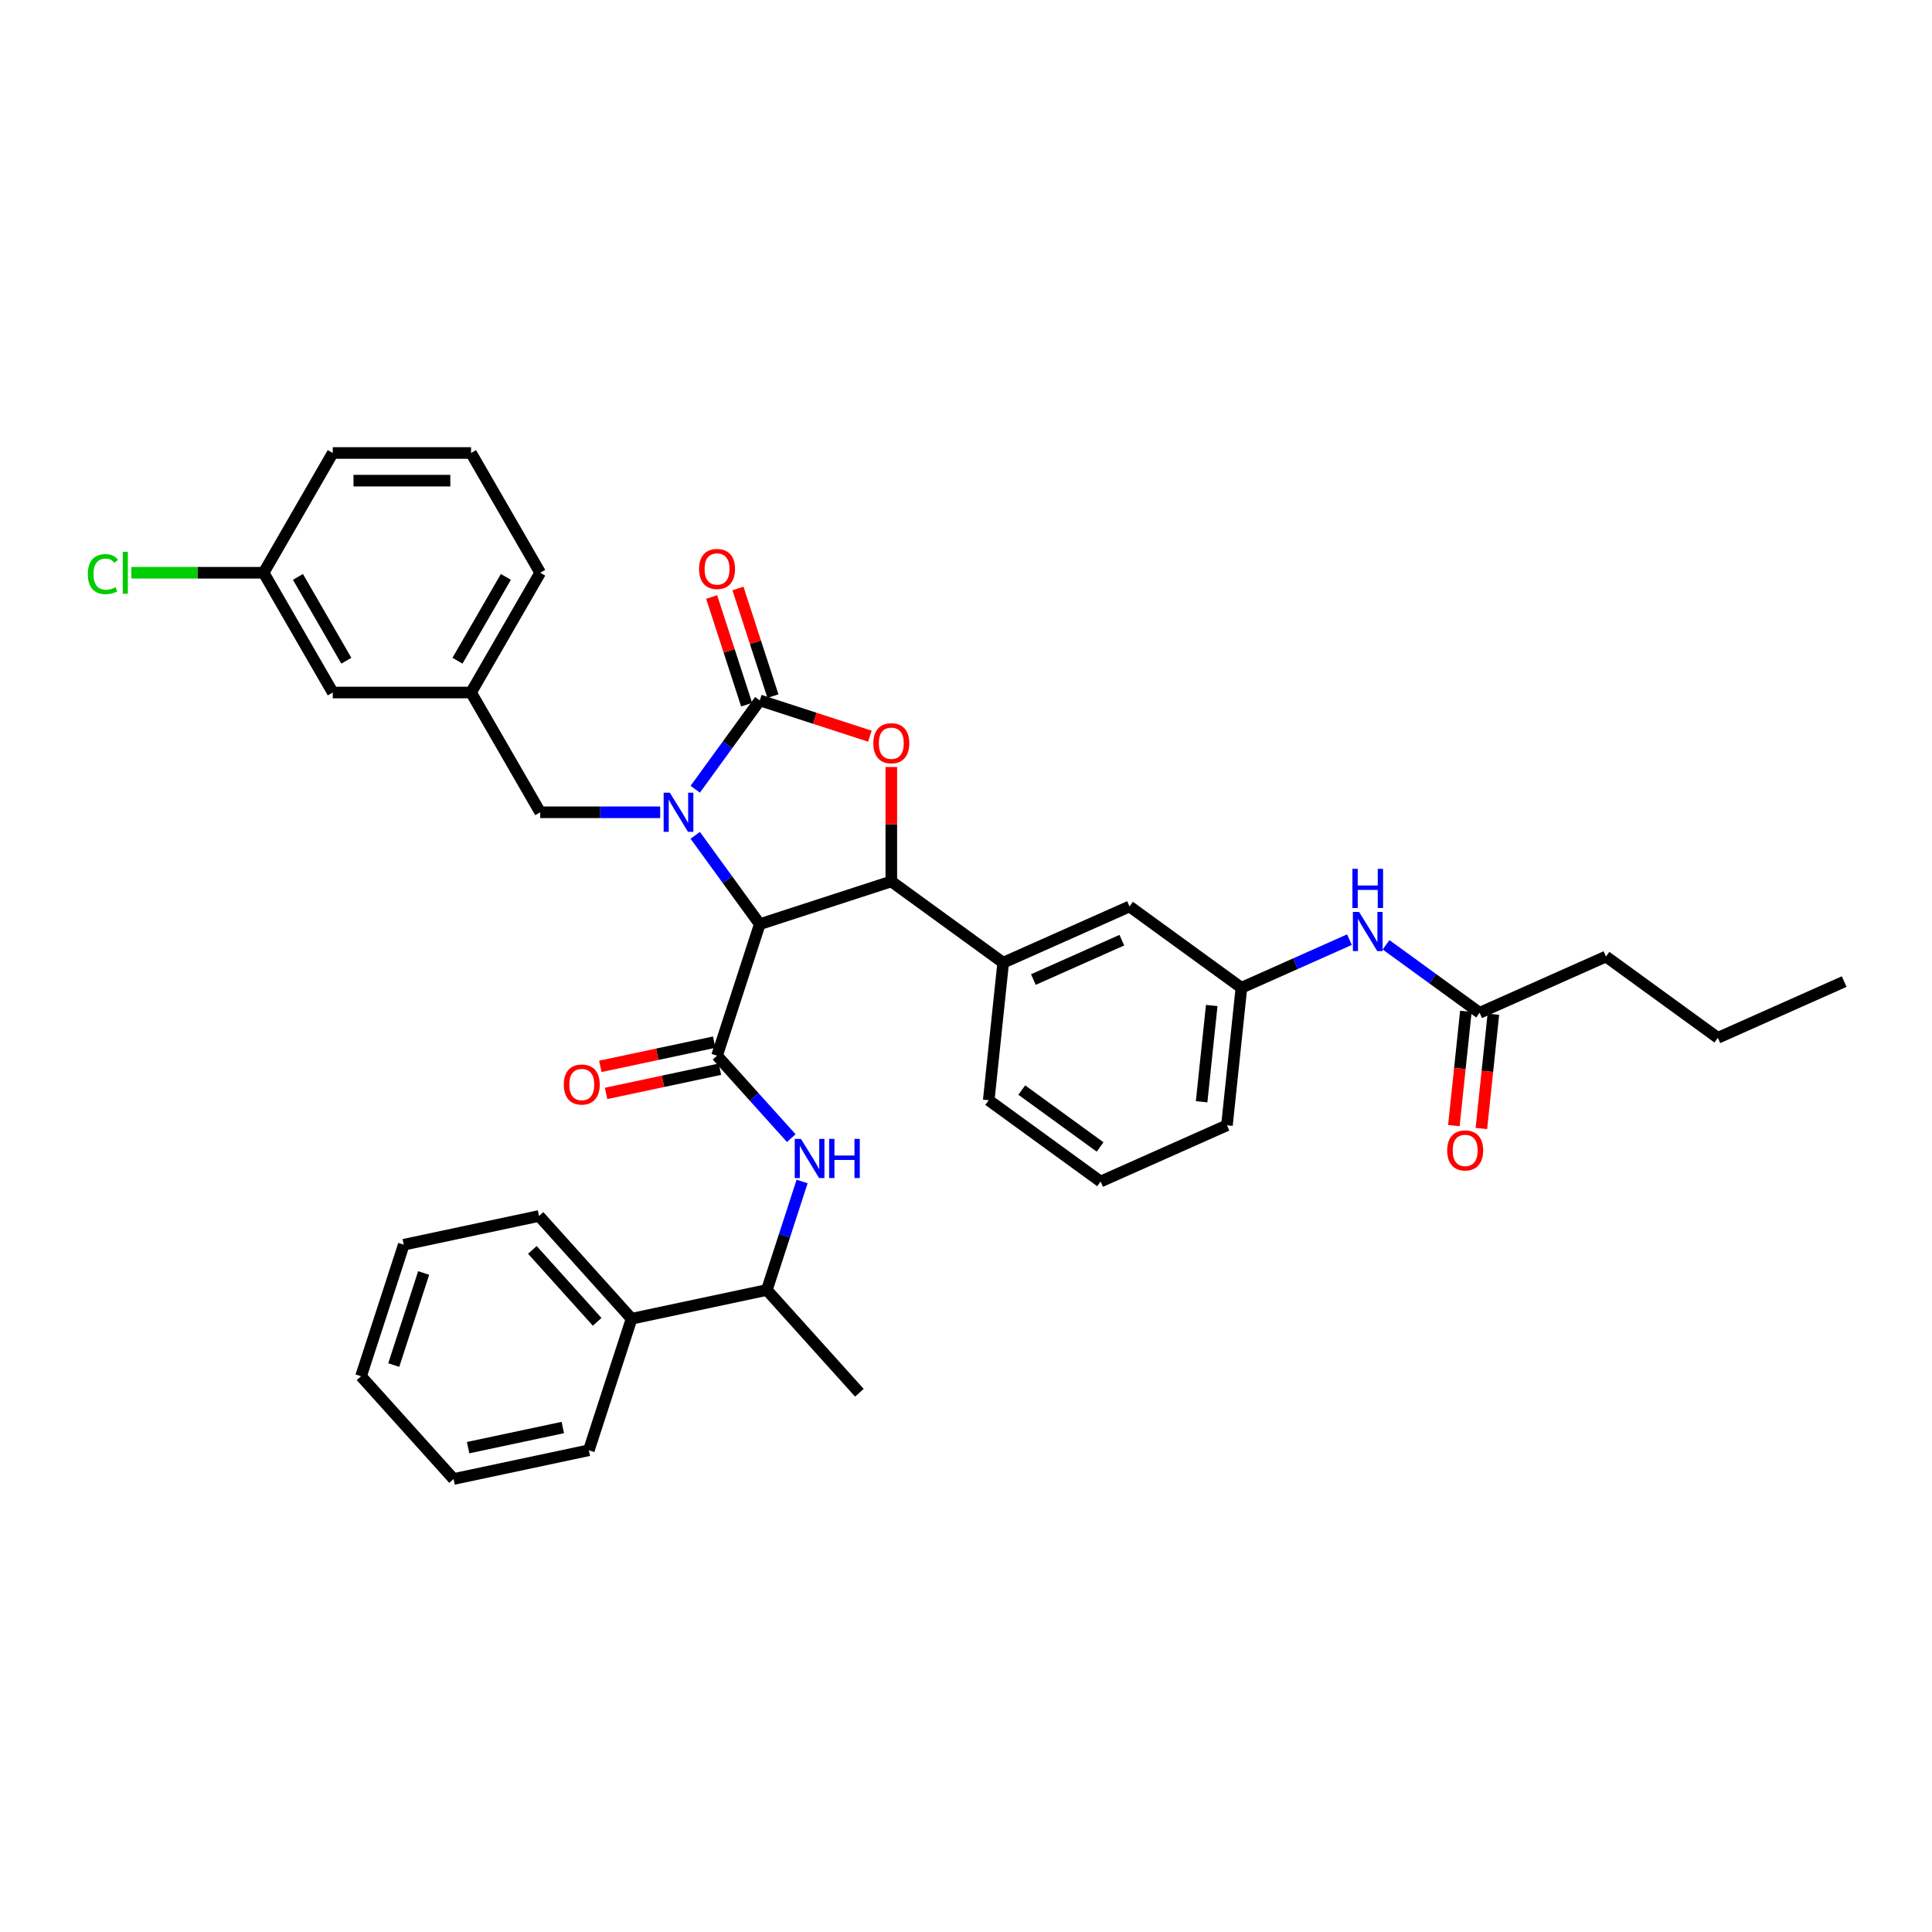 <?xml version='1.0' encoding='iso-8859-1'?>
<svg version='1.1' baseProfile='full'
              xmlns='http://www.w3.org/2000/svg'
                      xmlns:rdkit='http://www.rdkit.org/xml'
                      xmlns:xlink='http://www.w3.org/1999/xlink'
                  xml:space='preserve'
width='1000px' height='1000px' viewBox='0 0 1000 1000'>
<!-- END OF HEADER -->
<rect style='opacity:1.0;fill:#FFFFFF;stroke:none' width='1000' height='1000' x='0' y='0'> </rect>
<path class='bond-0' d='M 326.904,682.576 L 396.92,667.694' style='fill:none;fill-rule:evenodd;stroke:#000000;stroke-width:6px;stroke-linecap:butt;stroke-linejoin:miter;stroke-opacity:1' />
<path class='bond-1' d='M 326.904,682.576 L 279.007,629.382' style='fill:none;fill-rule:evenodd;stroke:#000000;stroke-width:6px;stroke-linecap:butt;stroke-linejoin:miter;stroke-opacity:1' />
<path class='bond-1' d='M 309.08,684.176 L 275.553,646.94' style='fill:none;fill-rule:evenodd;stroke:#000000;stroke-width:6px;stroke-linecap:butt;stroke-linejoin:miter;stroke-opacity:1' />
<path class='bond-2' d='M 326.904,682.576 L 304.784,750.653' style='fill:none;fill-rule:evenodd;stroke:#000000;stroke-width:6px;stroke-linecap:butt;stroke-linejoin:miter;stroke-opacity:1' />
<path class='bond-3' d='M 371.143,546.422 L 390.352,567.757' style='fill:none;fill-rule:evenodd;stroke:#000000;stroke-width:6px;stroke-linecap:butt;stroke-linejoin:miter;stroke-opacity:1' />
<path class='bond-3' d='M 390.352,567.757 L 409.562,589.091' style='fill:none;fill-rule:evenodd;stroke:#0000FF;stroke-width:6px;stroke-linecap:butt;stroke-linejoin:miter;stroke-opacity:1' />
<path class='bond-4' d='M 369.654,539.421 L 340.194,545.683' style='fill:none;fill-rule:evenodd;stroke:#000000;stroke-width:6px;stroke-linecap:butt;stroke-linejoin:miter;stroke-opacity:1' />
<path class='bond-4' d='M 340.194,545.683 L 310.733,551.945' style='fill:none;fill-rule:evenodd;stroke:#FF0000;stroke-width:6px;stroke-linecap:butt;stroke-linejoin:miter;stroke-opacity:1' />
<path class='bond-4' d='M 372.631,553.424 L 343.17,559.686' style='fill:none;fill-rule:evenodd;stroke:#000000;stroke-width:6px;stroke-linecap:butt;stroke-linejoin:miter;stroke-opacity:1' />
<path class='bond-4' d='M 343.17,559.686 L 313.71,565.948' style='fill:none;fill-rule:evenodd;stroke:#FF0000;stroke-width:6px;stroke-linecap:butt;stroke-linejoin:miter;stroke-opacity:1' />
<path class='bond-5' d='M 371.143,546.422 L 393.262,478.345' style='fill:none;fill-rule:evenodd;stroke:#000000;stroke-width:6px;stroke-linecap:butt;stroke-linejoin:miter;stroke-opacity:1' />
<path class='bond-6' d='M 415.165,611.542 L 406.042,639.618' style='fill:none;fill-rule:evenodd;stroke:#0000FF;stroke-width:6px;stroke-linecap:butt;stroke-linejoin:miter;stroke-opacity:1' />
<path class='bond-6' d='M 406.042,639.618 L 396.92,667.694' style='fill:none;fill-rule:evenodd;stroke:#000000;stroke-width:6px;stroke-linecap:butt;stroke-linejoin:miter;stroke-opacity:1' />
<path class='bond-7' d='M 396.92,667.694 L 444.816,720.888' style='fill:none;fill-rule:evenodd;stroke:#000000;stroke-width:6px;stroke-linecap:butt;stroke-linejoin:miter;stroke-opacity:1' />
<path class='bond-8' d='M 831.244,495.104 L 889.154,537.178' style='fill:none;fill-rule:evenodd;stroke:#000000;stroke-width:6px;stroke-linecap:butt;stroke-linejoin:miter;stroke-opacity:1' />
<path class='bond-9' d='M 831.244,495.104 L 765.852,524.219' style='fill:none;fill-rule:evenodd;stroke:#000000;stroke-width:6px;stroke-linecap:butt;stroke-linejoin:miter;stroke-opacity:1' />
<path class='bond-10' d='M 717.42,489.03 L 741.636,506.625' style='fill:none;fill-rule:evenodd;stroke:#0000FF;stroke-width:6px;stroke-linecap:butt;stroke-linejoin:miter;stroke-opacity:1' />
<path class='bond-10' d='M 741.636,506.625 L 765.852,524.219' style='fill:none;fill-rule:evenodd;stroke:#000000;stroke-width:6px;stroke-linecap:butt;stroke-linejoin:miter;stroke-opacity:1' />
<path class='bond-11' d='M 698.465,486.364 L 670.508,498.812' style='fill:none;fill-rule:evenodd;stroke:#0000FF;stroke-width:6px;stroke-linecap:butt;stroke-linejoin:miter;stroke-opacity:1' />
<path class='bond-11' d='M 670.508,498.812 L 642.55,511.259' style='fill:none;fill-rule:evenodd;stroke:#000000;stroke-width:6px;stroke-linecap:butt;stroke-linejoin:miter;stroke-opacity:1' />
<path class='bond-12' d='M 758.733,523.47 L 755.625,553.045' style='fill:none;fill-rule:evenodd;stroke:#000000;stroke-width:6px;stroke-linecap:butt;stroke-linejoin:miter;stroke-opacity:1' />
<path class='bond-12' d='M 755.625,553.045 L 752.516,582.619' style='fill:none;fill-rule:evenodd;stroke:#FF0000;stroke-width:6px;stroke-linecap:butt;stroke-linejoin:miter;stroke-opacity:1' />
<path class='bond-12' d='M 772.971,524.967 L 769.862,554.541' style='fill:none;fill-rule:evenodd;stroke:#000000;stroke-width:6px;stroke-linecap:butt;stroke-linejoin:miter;stroke-opacity:1' />
<path class='bond-12' d='M 769.862,554.541 L 766.754,584.115' style='fill:none;fill-rule:evenodd;stroke:#FF0000;stroke-width:6px;stroke-linecap:butt;stroke-linejoin:miter;stroke-opacity:1' />
<path class='bond-13' d='M 889.154,537.178 L 954.545,508.064' style='fill:none;fill-rule:evenodd;stroke:#000000;stroke-width:6px;stroke-linecap:butt;stroke-linejoin:miter;stroke-opacity:1' />
<path class='bond-14' d='M 172.238,358.445 L 136.447,296.455' style='fill:none;fill-rule:evenodd;stroke:#000000;stroke-width:6px;stroke-linecap:butt;stroke-linejoin:miter;stroke-opacity:1' />
<path class='bond-14' d='M 179.267,341.989 L 154.214,298.595' style='fill:none;fill-rule:evenodd;stroke:#000000;stroke-width:6px;stroke-linecap:butt;stroke-linejoin:miter;stroke-opacity:1' />
<path class='bond-15' d='M 172.238,358.445 L 243.818,358.445' style='fill:none;fill-rule:evenodd;stroke:#000000;stroke-width:6px;stroke-linecap:butt;stroke-linejoin:miter;stroke-opacity:1' />
<path class='bond-16' d='M 359.853,408.51 L 376.557,385.518' style='fill:none;fill-rule:evenodd;stroke:#0000FF;stroke-width:6px;stroke-linecap:butt;stroke-linejoin:miter;stroke-opacity:1' />
<path class='bond-16' d='M 376.557,385.518 L 393.262,362.526' style='fill:none;fill-rule:evenodd;stroke:#000000;stroke-width:6px;stroke-linecap:butt;stroke-linejoin:miter;stroke-opacity:1' />
<path class='bond-17' d='M 359.853,432.361 L 376.557,455.353' style='fill:none;fill-rule:evenodd;stroke:#0000FF;stroke-width:6px;stroke-linecap:butt;stroke-linejoin:miter;stroke-opacity:1' />
<path class='bond-17' d='M 376.557,455.353 L 393.262,478.345' style='fill:none;fill-rule:evenodd;stroke:#000000;stroke-width:6px;stroke-linecap:butt;stroke-linejoin:miter;stroke-opacity:1' />
<path class='bond-18' d='M 341.711,420.436 L 310.66,420.436' style='fill:none;fill-rule:evenodd;stroke:#0000FF;stroke-width:6px;stroke-linecap:butt;stroke-linejoin:miter;stroke-opacity:1' />
<path class='bond-18' d='M 310.66,420.436 L 279.608,420.436' style='fill:none;fill-rule:evenodd;stroke:#000000;stroke-width:6px;stroke-linecap:butt;stroke-linejoin:miter;stroke-opacity:1' />
<path class='bond-19' d='M 136.447,296.455 L 102.211,296.455' style='fill:none;fill-rule:evenodd;stroke:#000000;stroke-width:6px;stroke-linecap:butt;stroke-linejoin:miter;stroke-opacity:1' />
<path class='bond-19' d='M 102.211,296.455 L 67.974,296.455' style='fill:none;fill-rule:evenodd;stroke:#00CC00;stroke-width:6px;stroke-linecap:butt;stroke-linejoin:miter;stroke-opacity:1' />
<path class='bond-20' d='M 136.447,296.455 L 172.238,234.465' style='fill:none;fill-rule:evenodd;stroke:#000000;stroke-width:6px;stroke-linecap:butt;stroke-linejoin:miter;stroke-opacity:1' />
<path class='bond-21' d='M 393.262,362.526 L 421.753,371.783' style='fill:none;fill-rule:evenodd;stroke:#000000;stroke-width:6px;stroke-linecap:butt;stroke-linejoin:miter;stroke-opacity:1' />
<path class='bond-21' d='M 421.753,371.783 L 450.244,381.041' style='fill:none;fill-rule:evenodd;stroke:#FF0000;stroke-width:6px;stroke-linecap:butt;stroke-linejoin:miter;stroke-opacity:1' />
<path class='bond-22' d='M 400.07,360.314 L 391.017,332.453' style='fill:none;fill-rule:evenodd;stroke:#000000;stroke-width:6px;stroke-linecap:butt;stroke-linejoin:miter;stroke-opacity:1' />
<path class='bond-22' d='M 391.017,332.453 L 381.965,304.592' style='fill:none;fill-rule:evenodd;stroke:#FF0000;stroke-width:6px;stroke-linecap:butt;stroke-linejoin:miter;stroke-opacity:1' />
<path class='bond-22' d='M 386.455,364.738 L 377.402,336.877' style='fill:none;fill-rule:evenodd;stroke:#000000;stroke-width:6px;stroke-linecap:butt;stroke-linejoin:miter;stroke-opacity:1' />
<path class='bond-22' d='M 377.402,336.877 L 368.349,309.016' style='fill:none;fill-rule:evenodd;stroke:#FF0000;stroke-width:6px;stroke-linecap:butt;stroke-linejoin:miter;stroke-opacity:1' />
<path class='bond-23' d='M 393.262,478.345 L 461.339,456.226' style='fill:none;fill-rule:evenodd;stroke:#000000;stroke-width:6px;stroke-linecap:butt;stroke-linejoin:miter;stroke-opacity:1' />
<path class='bond-24' d='M 461.339,456.226 L 461.339,426.613' style='fill:none;fill-rule:evenodd;stroke:#000000;stroke-width:6px;stroke-linecap:butt;stroke-linejoin:miter;stroke-opacity:1' />
<path class='bond-24' d='M 461.339,426.613 L 461.339,397' style='fill:none;fill-rule:evenodd;stroke:#FF0000;stroke-width:6px;stroke-linecap:butt;stroke-linejoin:miter;stroke-opacity:1' />
<path class='bond-25' d='M 461.339,456.226 L 519.249,498.3' style='fill:none;fill-rule:evenodd;stroke:#000000;stroke-width:6px;stroke-linecap:butt;stroke-linejoin:miter;stroke-opacity:1' />
<path class='bond-26' d='M 642.55,511.259 L 635.068,582.447' style='fill:none;fill-rule:evenodd;stroke:#000000;stroke-width:6px;stroke-linecap:butt;stroke-linejoin:miter;stroke-opacity:1' />
<path class='bond-26' d='M 627.19,520.441 L 621.953,570.273' style='fill:none;fill-rule:evenodd;stroke:#000000;stroke-width:6px;stroke-linecap:butt;stroke-linejoin:miter;stroke-opacity:1' />
<path class='bond-27' d='M 642.55,511.259 L 584.641,469.185' style='fill:none;fill-rule:evenodd;stroke:#000000;stroke-width:6px;stroke-linecap:butt;stroke-linejoin:miter;stroke-opacity:1' />
<path class='bond-28' d='M 635.068,582.447 L 569.676,611.562' style='fill:none;fill-rule:evenodd;stroke:#000000;stroke-width:6px;stroke-linecap:butt;stroke-linejoin:miter;stroke-opacity:1' />
<path class='bond-29' d='M 569.676,611.562 L 511.767,569.488' style='fill:none;fill-rule:evenodd;stroke:#000000;stroke-width:6px;stroke-linecap:butt;stroke-linejoin:miter;stroke-opacity:1' />
<path class='bond-29' d='M 569.405,593.669 L 528.868,564.217' style='fill:none;fill-rule:evenodd;stroke:#000000;stroke-width:6px;stroke-linecap:butt;stroke-linejoin:miter;stroke-opacity:1' />
<path class='bond-30' d='M 511.767,569.488 L 519.249,498.3' style='fill:none;fill-rule:evenodd;stroke:#000000;stroke-width:6px;stroke-linecap:butt;stroke-linejoin:miter;stroke-opacity:1' />
<path class='bond-31' d='M 519.249,498.3 L 584.641,469.185' style='fill:none;fill-rule:evenodd;stroke:#000000;stroke-width:6px;stroke-linecap:butt;stroke-linejoin:miter;stroke-opacity:1' />
<path class='bond-31' d='M 534.881,507.011 L 580.655,486.631' style='fill:none;fill-rule:evenodd;stroke:#000000;stroke-width:6px;stroke-linecap:butt;stroke-linejoin:miter;stroke-opacity:1' />
<path class='bond-32' d='M 243.818,358.445 L 279.608,420.436' style='fill:none;fill-rule:evenodd;stroke:#000000;stroke-width:6px;stroke-linecap:butt;stroke-linejoin:miter;stroke-opacity:1' />
<path class='bond-33' d='M 243.818,358.445 L 279.608,296.455' style='fill:none;fill-rule:evenodd;stroke:#000000;stroke-width:6px;stroke-linecap:butt;stroke-linejoin:miter;stroke-opacity:1' />
<path class='bond-33' d='M 236.788,341.989 L 261.841,298.595' style='fill:none;fill-rule:evenodd;stroke:#000000;stroke-width:6px;stroke-linecap:butt;stroke-linejoin:miter;stroke-opacity:1' />
<path class='bond-34' d='M 243.818,234.465 L 279.608,296.455' style='fill:none;fill-rule:evenodd;stroke:#000000;stroke-width:6px;stroke-linecap:butt;stroke-linejoin:miter;stroke-opacity:1' />
<path class='bond-35' d='M 243.818,234.465 L 172.238,234.465' style='fill:none;fill-rule:evenodd;stroke:#000000;stroke-width:6px;stroke-linecap:butt;stroke-linejoin:miter;stroke-opacity:1' />
<path class='bond-35' d='M 233.081,248.781 L 182.975,248.781' style='fill:none;fill-rule:evenodd;stroke:#000000;stroke-width:6px;stroke-linecap:butt;stroke-linejoin:miter;stroke-opacity:1' />
<path class='bond-36' d='M 279.007,629.382 L 208.991,644.264' style='fill:none;fill-rule:evenodd;stroke:#000000;stroke-width:6px;stroke-linecap:butt;stroke-linejoin:miter;stroke-opacity:1' />
<path class='bond-37' d='M 304.784,750.653 L 234.768,765.535' style='fill:none;fill-rule:evenodd;stroke:#000000;stroke-width:6px;stroke-linecap:butt;stroke-linejoin:miter;stroke-opacity:1' />
<path class='bond-37' d='M 291.305,738.882 L 242.294,749.3' style='fill:none;fill-rule:evenodd;stroke:#000000;stroke-width:6px;stroke-linecap:butt;stroke-linejoin:miter;stroke-opacity:1' />
<path class='bond-38' d='M 234.768,765.535 L 186.871,712.341' style='fill:none;fill-rule:evenodd;stroke:#000000;stroke-width:6px;stroke-linecap:butt;stroke-linejoin:miter;stroke-opacity:1' />
<path class='bond-39' d='M 208.991,644.264 L 186.871,712.341' style='fill:none;fill-rule:evenodd;stroke:#000000;stroke-width:6px;stroke-linecap:butt;stroke-linejoin:miter;stroke-opacity:1' />
<path class='bond-39' d='M 219.288,658.899 L 203.805,706.553' style='fill:none;fill-rule:evenodd;stroke:#000000;stroke-width:6px;stroke-linecap:butt;stroke-linejoin:miter;stroke-opacity:1' />
<path  class='atom-2' d='M 414.558 589.481
L 421.201 600.218
Q 421.86 601.277, 422.919 603.196
Q 423.978 605.114, 424.036 605.229
L 424.036 589.481
L 426.727 589.481
L 426.727 609.753
L 423.95 609.753
L 416.82 598.013
Q 415.99 596.639, 415.102 595.064
Q 414.243 593.49, 413.986 593.003
L 413.986 609.753
L 411.352 609.753
L 411.352 589.481
L 414.558 589.481
' fill='#0000FF'/>
<path  class='atom-2' d='M 429.161 589.481
L 431.909 589.481
L 431.909 598.099
L 442.274 598.099
L 442.274 589.481
L 445.023 589.481
L 445.023 609.753
L 442.274 609.753
L 442.274 600.39
L 431.909 600.39
L 431.909 609.753
L 429.161 609.753
L 429.161 589.481
' fill='#0000FF'/>
<path  class='atom-3' d='M 291.821 561.362
Q 291.821 556.494, 294.226 553.774
Q 296.631 551.054, 301.127 551.054
Q 305.622 551.054, 308.027 553.774
Q 310.432 556.494, 310.432 561.362
Q 310.432 566.287, 307.998 569.093
Q 305.565 571.87, 301.127 571.87
Q 296.66 571.87, 294.226 569.093
Q 291.821 566.315, 291.821 561.362
M 301.127 569.579
Q 304.219 569.579, 305.88 567.518
Q 307.569 565.428, 307.569 561.362
Q 307.569 557.382, 305.88 555.378
Q 304.219 553.345, 301.127 553.345
Q 298.034 553.345, 296.345 555.349
Q 294.684 557.353, 294.684 561.362
Q 294.684 565.456, 296.345 567.518
Q 298.034 569.579, 301.127 569.579
' fill='#FF0000'/>
<path  class='atom-6' d='M 703.461 472.009
L 710.104 482.746
Q 710.763 483.806, 711.822 485.724
Q 712.881 487.642, 712.939 487.757
L 712.939 472.009
L 715.63 472.009
L 715.63 492.281
L 712.853 492.281
L 705.723 480.541
Q 704.893 479.167, 704.005 477.592
Q 703.146 476.018, 702.889 475.531
L 702.889 492.281
L 700.255 492.281
L 700.255 472.009
L 703.461 472.009
' fill='#0000FF'/>
<path  class='atom-6' d='M 700.011 449.71
L 702.76 449.71
L 702.76 458.329
L 713.125 458.329
L 713.125 449.71
L 715.873 449.71
L 715.873 469.982
L 713.125 469.982
L 713.125 460.619
L 702.76 460.619
L 702.76 469.982
L 700.011 469.982
L 700.011 449.71
' fill='#0000FF'/>
<path  class='atom-8' d='M 749.064 595.464
Q 749.064 590.597, 751.469 587.877
Q 753.875 585.157, 758.37 585.157
Q 762.865 585.157, 765.27 587.877
Q 767.675 590.597, 767.675 595.464
Q 767.675 600.389, 765.242 603.195
Q 762.808 605.972, 758.37 605.972
Q 753.903 605.972, 751.469 603.195
Q 749.064 600.418, 749.064 595.464
M 758.37 603.682
Q 761.462 603.682, 763.123 601.62
Q 764.812 599.53, 764.812 595.464
Q 764.812 591.484, 763.123 589.48
Q 761.462 587.447, 758.37 587.447
Q 755.278 587.447, 753.588 589.451
Q 751.928 591.456, 751.928 595.464
Q 751.928 599.559, 753.588 601.62
Q 755.278 603.682, 758.37 603.682
' fill='#FF0000'/>
<path  class='atom-11' d='M 346.707 410.3
L 353.35 421.037
Q 354.009 422.096, 355.068 424.015
Q 356.127 425.933, 356.185 426.048
L 356.185 410.3
L 358.876 410.3
L 358.876 430.571
L 356.099 430.571
L 348.969 418.832
Q 348.139 417.458, 347.251 415.883
Q 346.393 414.308, 346.135 413.822
L 346.135 430.571
L 343.501 430.571
L 343.501 410.3
L 346.707 410.3
' fill='#0000FF'/>
<path  class='atom-13' d='M 45.455 297.156
Q 45.455 292.117, 47.802 289.483
Q 50.179 286.82, 54.674 286.82
Q 58.854 286.82, 61.088 289.769
L 59.198 291.315
Q 57.566 289.168, 54.674 289.168
Q 51.611 289.168, 49.978 291.23
Q 48.375 293.262, 48.375 297.156
Q 48.375 301.165, 50.036 303.226
Q 51.725 305.288, 54.989 305.288
Q 57.222 305.288, 59.828 303.942
L 60.63 306.09
Q 59.57 306.777, 57.967 307.178
Q 56.363 307.578, 54.588 307.578
Q 50.179 307.578, 47.802 304.887
Q 45.455 302.196, 45.455 297.156
' fill='#00CC00'/>
<path  class='atom-13' d='M 63.55 285.589
L 66.184 285.589
L 66.184 307.321
L 63.55 307.321
L 63.55 285.589
' fill='#00CC00'/>
<path  class='atom-17' d='M 452.034 384.703
Q 452.034 379.835, 454.439 377.115
Q 456.844 374.395, 461.339 374.395
Q 465.834 374.395, 468.24 377.115
Q 470.645 379.835, 470.645 384.703
Q 470.645 389.627, 468.211 392.433
Q 465.777 395.211, 461.339 395.211
Q 456.873 395.211, 454.439 392.433
Q 452.034 389.656, 452.034 384.703
M 461.339 392.92
Q 464.431 392.92, 466.092 390.859
Q 467.781 388.769, 467.781 384.703
Q 467.781 380.723, 466.092 378.719
Q 464.431 376.686, 461.339 376.686
Q 458.247 376.686, 456.558 378.69
Q 454.897 380.694, 454.897 384.703
Q 454.897 388.797, 456.558 390.859
Q 458.247 392.92, 461.339 392.92
' fill='#FF0000'/>
<path  class='atom-18' d='M 361.837 294.506
Q 361.837 289.639, 364.242 286.919
Q 366.647 284.199, 371.143 284.199
Q 375.638 284.199, 378.043 286.919
Q 380.448 289.639, 380.448 294.506
Q 380.448 299.431, 378.014 302.237
Q 375.581 305.014, 371.143 305.014
Q 366.676 305.014, 364.242 302.237
Q 361.837 299.46, 361.837 294.506
M 371.143 302.724
Q 374.235 302.724, 375.896 300.662
Q 377.585 298.572, 377.585 294.506
Q 377.585 290.526, 375.896 288.522
Q 374.235 286.489, 371.143 286.489
Q 368.05 286.489, 366.361 288.494
Q 364.7 290.498, 364.7 294.506
Q 364.7 298.601, 366.361 300.662
Q 368.05 302.724, 371.143 302.724
' fill='#FF0000'/>
</svg>
